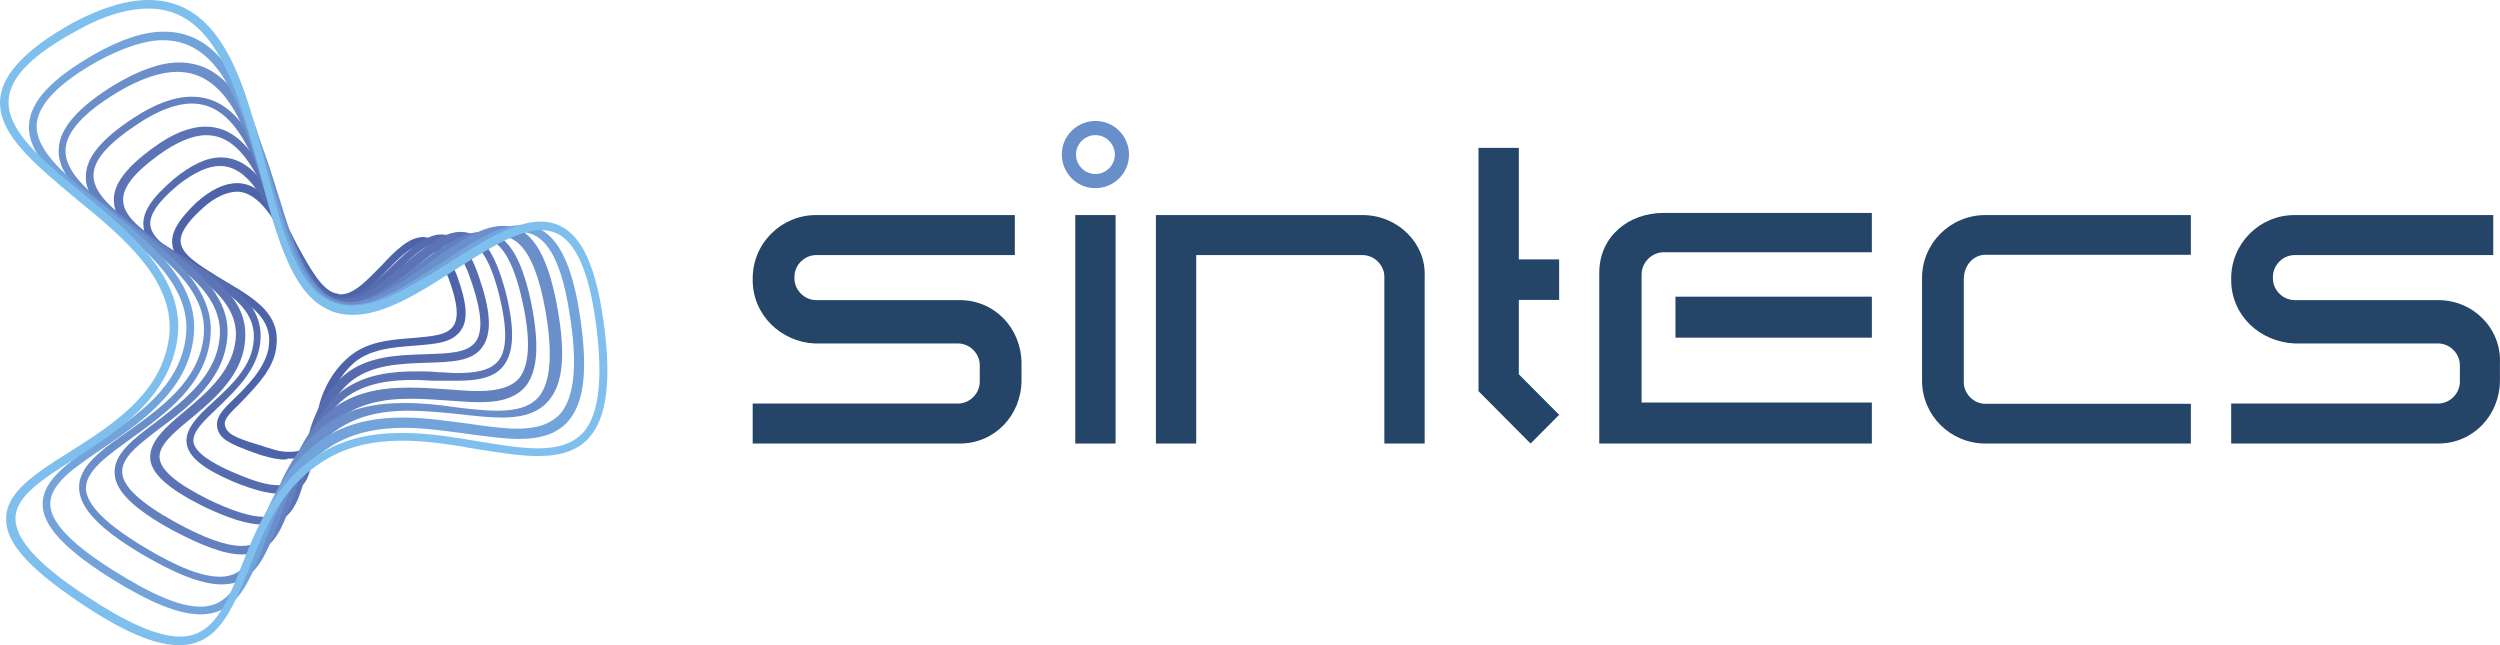 <svg width="186" height="48" viewBox="0 0 186 48" fill="none" xmlns="http://www.w3.org/2000/svg">
<path d="M18.88 33.676C16.987 32.976 16.356 32.658 16.167 31.83C15.978 30.875 16.924 30.175 17.744 29.347C18.753 28.329 20.204 26.801 20.015 25.018C19.826 23.236 17.933 22.218 15.978 21.072C14.463 20.18 12.949 19.416 12.823 18.207C12.697 17.316 13.265 16.361 14.59 15.088C15.725 14.069 16.735 13.623 17.681 13.623C19.7 13.687 20.961 15.979 22.097 18.207C23.043 19.926 23.926 21.581 24.999 21.835C25.062 21.835 25.188 21.835 25.251 21.899C26.324 21.963 27.333 20.817 28.405 19.735C29.415 18.652 30.424 17.634 31.497 17.634C32.506 17.698 33.263 18.589 34.02 20.562C34.714 22.472 34.84 23.745 34.336 24.509C33.705 25.528 32.38 25.591 30.803 25.719C29.226 25.846 27.396 25.973 26.198 27.119C24.999 28.265 24.368 29.793 24.179 31.13C23.926 32.785 23.485 34.186 21.403 34.122C21.403 34.249 20.457 34.249 18.88 33.676ZM17.681 14.26C16.924 14.26 15.978 14.642 15.031 15.533C13.896 16.552 13.328 17.443 13.454 18.079C13.58 18.971 14.842 19.735 16.167 20.562C18.249 21.835 20.394 22.854 20.583 24.955C20.709 26.801 19.763 28.011 18.249 29.602C17.428 30.493 16.608 31.066 16.735 31.639C16.861 32.212 17.365 32.531 19.069 33.04C20.267 33.422 20.772 33.613 21.403 33.613C22.917 33.676 23.296 32.912 23.548 31.13C23.737 29.729 24.368 28.011 25.756 26.737C27.144 25.401 29.036 25.273 30.74 25.146C32.128 25.018 33.326 24.955 33.768 24.191C34.146 23.554 34.02 22.472 33.389 20.753C32.758 19.098 32.128 18.27 31.434 18.207C30.677 18.207 29.73 19.162 28.784 20.117C27.648 21.263 26.513 22.472 25.188 22.472C25.062 22.472 24.936 22.472 24.81 22.408C23.422 22.09 22.538 20.371 21.529 18.462C20.52 16.488 19.321 14.324 17.681 14.26Z" fill="#4D64AA"/>
<path d="M20.835 36.732C19.952 36.732 18.943 36.477 17.366 35.841C15.158 34.886 14.085 34.058 13.896 33.04C13.707 31.957 14.716 30.939 15.915 29.857C17.366 28.52 19.006 26.992 18.88 24.828C18.753 22.663 16.482 21.454 14.338 20.244C12.508 19.225 10.805 18.334 10.678 16.87C10.552 15.788 11.309 14.706 12.95 13.305C14.211 12.286 15.347 11.713 16.419 11.713C19.006 11.713 20.394 14.642 21.719 17.507C22.728 19.671 23.674 21.708 24.999 22.09C25.125 22.154 25.314 22.154 25.441 22.154C26.702 22.154 27.964 20.944 29.226 19.735C30.488 18.525 31.686 17.443 32.822 17.443C34.083 17.443 35.03 18.589 35.787 21.072C36.544 23.363 36.544 24.891 35.913 25.782C35.156 26.928 33.516 26.928 31.686 26.992C29.794 27.056 27.586 27.119 26.008 28.456C24.494 29.793 23.737 31.639 23.422 33.231C23.107 35.077 22.98 36.732 20.835 36.732ZM16.356 12.35C15.473 12.35 14.401 12.859 13.265 13.751C11.814 14.96 11.12 15.915 11.183 16.743C11.309 17.889 12.886 18.716 14.527 19.671C16.735 20.881 19.258 22.281 19.384 24.764C19.511 27.183 17.681 28.902 16.23 30.302C15.158 31.321 14.274 32.148 14.401 32.913C14.527 33.613 15.536 34.377 17.492 35.204C19.006 35.841 19.889 36.096 20.709 36.096C22.286 36.096 22.413 35.141 22.791 33.103C23.107 31.448 23.863 29.411 25.567 27.947C27.27 26.483 29.604 26.419 31.623 26.355C33.326 26.292 34.777 26.292 35.408 25.401C35.913 24.637 35.85 23.3 35.156 21.199C34.462 19.035 33.705 18.016 32.759 18.016C31.812 18.016 30.74 19.035 29.541 20.18C28.216 21.454 26.828 22.79 25.314 22.79C25.125 22.79 24.873 22.79 24.684 22.727C23.107 22.281 22.097 20.117 21.025 17.825C19.826 15.151 18.564 12.35 16.356 12.35Z" fill="#556CAF"/>
<path d="M19.511 39.024C18.438 39.024 16.987 38.578 15.031 37.623C12.508 36.35 11.309 35.268 11.183 34.186C11.057 32.912 12.256 31.83 13.707 30.621C15.473 29.156 17.492 27.438 17.555 24.891C17.555 22.345 15.031 20.69 12.508 19.162C10.426 17.889 8.534 16.679 8.47 14.96C8.407 13.751 9.354 12.477 11.372 11.013C12.823 9.931 14.148 9.422 15.284 9.422C18.438 9.422 19.826 13.05 21.277 16.552C22.349 19.162 23.296 21.645 24.873 22.154C25.125 22.218 25.314 22.281 25.567 22.281C27.018 22.281 28.532 20.944 30.046 19.671C31.56 18.398 32.948 17.252 34.273 17.252C35.787 17.252 36.796 18.652 37.616 21.708C38.31 24.446 38.247 26.164 37.49 27.183C36.733 28.201 35.282 28.329 33.894 28.329C33.453 28.329 32.948 28.329 32.443 28.329C31.938 28.329 31.371 28.265 30.866 28.265C29.163 28.265 27.207 28.456 25.693 29.602C23.8 31.066 23.233 33.231 22.791 35.077C22.286 37.114 21.782 39.024 19.511 39.024ZM15.347 10.058C14.337 10.058 13.139 10.568 11.814 11.523C9.984 12.859 9.101 13.942 9.164 14.96C9.227 16.297 10.994 17.443 12.95 18.652C15.473 20.244 18.312 22.026 18.249 24.955C18.249 27.756 15.978 29.666 14.211 31.13C12.886 32.212 11.751 33.167 11.877 34.122C12.003 35.013 13.139 35.968 15.41 37.114C17.239 38.005 18.627 38.451 19.637 38.451C21.34 38.451 21.718 37.178 22.286 34.95C22.791 33.04 23.359 30.684 25.441 29.093C27.144 27.82 29.226 27.629 30.992 27.629C31.56 27.629 32.065 27.629 32.569 27.692C33.074 27.692 33.516 27.756 33.957 27.756C35.219 27.756 36.481 27.629 37.111 26.801C37.742 25.973 37.742 24.318 37.111 21.835C36.417 19.162 35.534 17.889 34.399 17.889C33.263 17.889 31.938 19.034 30.55 20.18C28.973 21.517 27.333 22.918 25.63 22.918C25.314 22.918 24.999 22.854 24.747 22.79C22.917 22.154 21.908 19.607 20.835 16.806C19.384 13.432 18.059 10.058 15.347 10.058Z" fill="#5C74B6"/>
<path d="M17.996 41.252C16.735 41.252 15.031 40.615 12.76 39.406C9.984 37.878 8.597 36.541 8.534 35.268C8.407 33.804 9.921 32.658 11.625 31.385C13.77 29.73 16.167 27.883 16.356 24.955C16.545 21.963 13.517 19.862 10.805 18.08C8.534 16.488 6.325 15.024 6.389 13.114C6.389 11.714 7.587 10.313 9.921 8.785C11.562 7.703 13.013 7.194 14.274 7.194C17.996 7.194 19.511 11.523 20.962 15.661C22.034 18.716 23.043 21.645 24.81 22.345C25.125 22.472 25.441 22.536 25.756 22.536C27.396 22.536 29.226 21.135 30.992 19.798C32.696 18.462 34.336 17.252 35.85 17.252C37.616 17.252 38.752 18.907 39.509 22.472C40.14 25.591 40.014 27.565 39.13 28.711C38.247 29.793 36.796 29.921 35.66 29.921C34.904 29.921 34.147 29.857 33.263 29.793C32.38 29.73 31.434 29.666 30.488 29.666C28.343 29.666 26.702 30.111 25.441 31.003C23.169 32.594 22.412 35.013 21.782 37.178C20.962 39.279 20.394 41.252 17.996 41.252ZM14.274 7.703C13.139 7.703 11.751 8.212 10.237 9.231C8.029 10.695 6.956 11.905 6.956 13.05C6.956 14.642 8.975 16.043 11.12 17.507C13.896 19.416 17.113 21.645 16.924 24.955C16.735 28.202 14.085 30.239 11.94 31.83C10.363 33.04 8.975 34.058 9.101 35.204C9.164 36.223 10.489 37.432 13.013 38.833C15.221 40.042 16.798 40.615 17.996 40.615C19.952 40.615 20.394 38.96 21.088 36.732C21.718 34.568 22.539 31.958 24.999 30.239C26.387 29.284 28.09 28.838 30.424 28.838C31.371 28.838 32.38 28.902 33.263 28.965C34.083 29.029 34.904 29.093 35.597 29.093C37.111 29.093 38.058 28.775 38.626 28.138C39.383 27.183 39.509 25.337 38.878 22.472C38.184 19.289 37.175 17.698 35.787 17.698C34.525 17.698 32.948 18.907 31.308 20.117C29.478 21.517 27.585 22.982 25.756 22.982C25.378 22.982 24.936 22.918 24.62 22.791C22.602 22.027 21.529 18.971 20.394 15.788C18.943 11.777 17.555 7.703 14.274 7.703Z" fill="#6380BF"/>
<path d="M16.482 43.48C15.031 43.48 13.076 42.716 10.489 41.188C7.398 39.342 5.947 37.814 5.884 36.35C5.821 34.695 7.524 33.485 9.543 32.085C12.003 30.302 14.842 28.329 15.158 24.955C15.473 21.581 12.129 19.098 9.164 16.87C6.641 15.024 4.244 13.241 4.37 11.077C4.433 9.549 5.821 7.957 8.533 6.302C10.363 5.22 11.94 4.647 13.328 4.647C17.618 4.647 19.195 9.676 20.709 14.514C21.782 18.016 22.854 21.39 24.81 22.218C25.188 22.345 25.567 22.472 26.008 22.472C27.838 22.472 29.92 21.008 31.938 19.544C33.894 18.143 35.724 16.806 37.427 16.806C39.446 16.806 40.707 18.716 41.464 22.854C42.095 26.355 41.906 28.52 40.834 29.793C39.887 30.939 38.373 31.066 37.301 31.066C36.354 31.066 35.282 30.939 34.146 30.812C32.885 30.684 31.623 30.557 30.361 30.557C28.216 30.557 26.576 31.003 25.188 31.894C22.538 33.613 21.592 36.35 20.772 38.769C19.763 41.316 19.006 43.48 16.482 43.48ZM13.202 5.347C11.94 5.347 10.426 5.857 8.723 6.875C6.199 8.403 4.938 9.804 4.874 11.14C4.811 12.987 7.019 14.642 9.417 16.424C12.508 18.716 15.978 21.326 15.662 25.018C15.347 28.647 12.255 30.812 9.795 32.594C7.966 33.931 6.389 35.013 6.389 36.35C6.452 37.56 7.839 38.96 10.678 40.679C13.202 42.207 15.031 42.907 16.356 42.907C18.438 42.907 19.132 40.997 19.889 38.578C20.709 36.159 21.718 33.231 24.557 31.385C26.008 30.43 27.775 29.984 30.046 29.984C31.371 29.984 32.695 30.111 33.894 30.302C34.967 30.43 36.039 30.557 36.985 30.557C38.499 30.557 39.446 30.239 40.077 29.538C40.96 28.456 41.149 26.355 40.581 23.109C39.698 18.143 38.184 17.57 37.175 17.57C35.724 17.57 33.957 18.843 32.065 20.18C29.983 21.645 27.838 23.236 25.819 23.236C25.314 23.236 24.81 23.109 24.368 22.918C22.097 21.963 21.024 18.462 19.889 14.833C18.564 10.122 17.05 5.347 13.202 5.347Z" fill="#6A8FCB"/>
<path d="M14.905 45.708C13.265 45.708 11.12 44.817 8.155 42.971C4.748 40.806 3.171 39.087 3.171 37.496C3.171 35.714 5.127 34.377 7.335 32.849C10.174 30.939 13.391 28.774 13.833 25.018C14.274 21.199 10.615 18.334 7.335 15.788C4.559 13.623 1.973 11.586 2.162 9.231C2.288 7.512 3.865 5.857 6.956 4.074C8.975 2.928 10.678 2.355 12.193 2.355C17.113 2.355 18.69 8.021 20.268 13.56C21.403 17.57 22.476 21.326 24.684 22.345C25.125 22.536 25.63 22.663 26.135 22.663C28.153 22.663 30.488 21.072 32.759 19.607C34.967 18.143 36.985 16.743 38.815 16.743C41.086 16.743 42.474 18.907 43.168 23.618C43.736 27.501 43.483 29.92 42.285 31.321C41.528 32.212 40.329 32.658 38.626 32.658C37.49 32.658 36.165 32.467 34.777 32.276C33.263 32.085 31.623 31.83 30.046 31.83C27.901 31.83 26.135 32.276 24.684 33.167C21.655 35.013 20.52 38.069 19.574 40.743C18.501 43.353 17.618 45.708 14.905 45.708ZM12.13 2.992C10.742 2.992 9.101 3.565 7.209 4.584C4.307 6.239 2.856 7.767 2.73 9.231C2.603 11.268 5.064 13.241 7.713 15.278C11.057 17.952 14.905 20.944 14.401 25.082C13.959 29.093 10.426 31.448 7.65 33.358C5.569 34.759 3.739 35.968 3.739 37.496C3.739 38.833 5.316 40.488 8.47 42.462C11.309 44.244 13.391 45.135 14.905 45.135C17.176 45.135 17.997 43.035 18.943 40.361C19.889 37.687 21.151 34.44 24.305 32.467C25.882 31.512 27.712 31.066 29.983 31.066C31.623 31.066 33.263 31.321 34.777 31.512C36.102 31.703 37.427 31.894 38.499 31.894C40.014 31.894 41.023 31.512 41.717 30.748C42.726 29.538 42.979 27.183 42.411 23.554C41.591 17.889 39.887 17.252 38.626 17.252C36.985 17.252 35.03 18.589 32.885 19.989C30.551 21.581 28.153 23.172 25.945 23.172C25.314 23.172 24.747 23.045 24.242 22.79C21.782 21.645 20.646 17.761 19.511 13.623C18.123 8.467 16.609 2.992 12.13 2.992Z" fill="#72A4DB"/>
<path d="M13.327 48C11.497 48 9.1 46.981 5.82 44.753C2.161 42.271 0.394 40.361 0.457 38.578C0.457 36.605 2.665 35.204 5.189 33.613C8.406 31.576 12.002 29.284 12.57 25.146C13.138 20.944 9.163 17.634 5.63 14.769C2.602 12.223 -0.237 9.931 0.016 7.321C0.205 5.475 1.971 3.629 5.378 1.719C7.523 0.573 9.415 0 11.056 0C16.607 0 18.247 6.366 19.825 12.541C20.96 16.997 22.033 21.199 24.493 22.345C24.998 22.599 25.566 22.727 26.196 22.727C28.404 22.727 30.991 21.072 33.514 19.48C35.912 17.952 38.246 16.488 40.202 16.488C42.788 16.488 44.239 18.907 44.933 24.127C45.501 28.393 45.122 31.066 43.861 32.531C43.04 33.485 41.779 33.931 40.012 33.931C38.687 33.931 37.173 33.676 35.533 33.422C33.704 33.103 31.811 32.785 29.918 32.785C27.71 32.785 25.881 33.231 24.367 34.122C20.96 36.096 19.635 39.406 18.5 42.398C17.238 45.39 16.229 48 13.327 48ZM11.056 0.637C9.542 0.637 7.712 1.146 5.693 2.292C2.413 4.074 0.773 5.729 0.647 7.385C0.457 9.676 3.107 11.905 6.009 14.26C9.668 17.252 13.832 20.69 13.201 25.209C12.57 29.666 8.658 32.148 5.567 34.122C3.17 35.65 1.151 36.923 1.151 38.578C1.151 40.106 2.791 41.952 6.261 44.244C9.415 46.345 11.75 47.363 13.39 47.363C15.85 47.363 16.797 45.072 17.932 42.207C19.068 39.342 20.456 35.714 24.051 33.613C25.692 32.658 27.584 32.212 29.918 32.212C31.874 32.212 33.767 32.531 35.659 32.849C37.236 33.103 38.751 33.358 40.012 33.358C41.589 33.358 42.662 32.976 43.419 32.148C44.554 30.812 44.87 28.265 44.365 24.255C43.545 17.889 41.652 17.125 40.264 17.125C38.498 17.125 36.29 18.525 33.893 20.053C31.306 21.708 28.657 23.427 26.259 23.427C25.566 23.427 24.872 23.3 24.304 22.981C21.591 21.645 20.519 17.316 19.32 12.732C17.68 6.748 16.103 0.637 11.056 0.637Z" fill="#7EBFEE"/>
<path d="M81.5 10.053C82.29 10.053 82.947 10.71 82.947 11.5C82.947 12.29 82.29 12.947 81.5 12.947C80.71 12.947 80.053 12.29 80.053 11.5C80.053 10.71 80.71 10.053 81.5 10.053ZM81.5 9C80.184 9 79 10.053 79 11.5C79 12.816 80.053 14 81.5 14C82.816 14 84 12.947 84 11.5C84 10.184 82.947 9 81.5 9Z" fill="#698FCB"/>
<path d="M113 11H110V29.103L113.875 33L116 30.863L113 27.846V22.314H116V19.297H113V11Z" fill="#244568"/>
<path d="M83 16H80V33H83V16Z" fill="#244568"/>
<path d="M71.404 22.328H60.721C59.851 22.328 59.106 21.584 59.106 20.715V20.591C59.106 19.723 59.851 18.978 60.721 18.978H75.503V16H60.721C58.112 16 56 18.11 56 20.715V20.839C56 23.445 58.112 25.431 60.596 25.555H71.279C72.149 25.555 72.894 26.299 72.894 27.168V28.409C72.894 29.277 72.149 30.022 71.279 30.022H56V33H71.404C74.012 33 76 30.89 76 28.285V27.044C76 24.438 74.012 22.328 71.404 22.328Z" fill="#244568"/>
<path d="M101.371 16H86V33H88.999V18.978H101.371C102.246 18.978 102.996 19.723 102.996 20.591V33H105.995V20.591C106.12 18.11 103.995 16 101.371 16Z" fill="#244568"/>
<path d="M139.266 22.072H124.654V25.122H139.266V22.072Z" fill="#244568"/>
<path d="M123.772 15.841C121.127 15.841 118.985 17.625 118.985 20.293V33H139.266V29.95H122.134V20.42C122.134 19.531 122.89 18.768 123.772 18.768H139.266V15.841L123.772 15.841Z" fill="#244568"/>
<path d="M147.72 18.956H163V16H147.72C145.112 16 143 18.094 143 20.681V28.319C143 30.906 145.112 33 147.72 33H163V30.044H147.72C146.851 30.044 146.106 29.304 146.106 28.442V20.804C146.106 19.696 146.851 18.956 147.72 18.956Z" fill="#244568"/>
<path d="M181.4 22.328H170.719C169.85 22.328 169.105 21.584 169.105 20.715V20.591C169.105 19.723 169.85 18.978 170.719 18.978H185.498V16H170.719C168.111 16 166 18.11 166 20.715V20.839C166 23.445 168.111 25.431 170.719 25.555H181.4C182.269 25.555 183.014 26.299 183.014 27.168V28.409C183.014 29.277 182.269 30.022 181.4 30.022H166V33H181.4C184.008 33 185.995 30.89 185.995 28.285V27.044C186.119 24.438 184.008 22.328 181.4 22.328Z" fill="#244568"/>
</svg>
